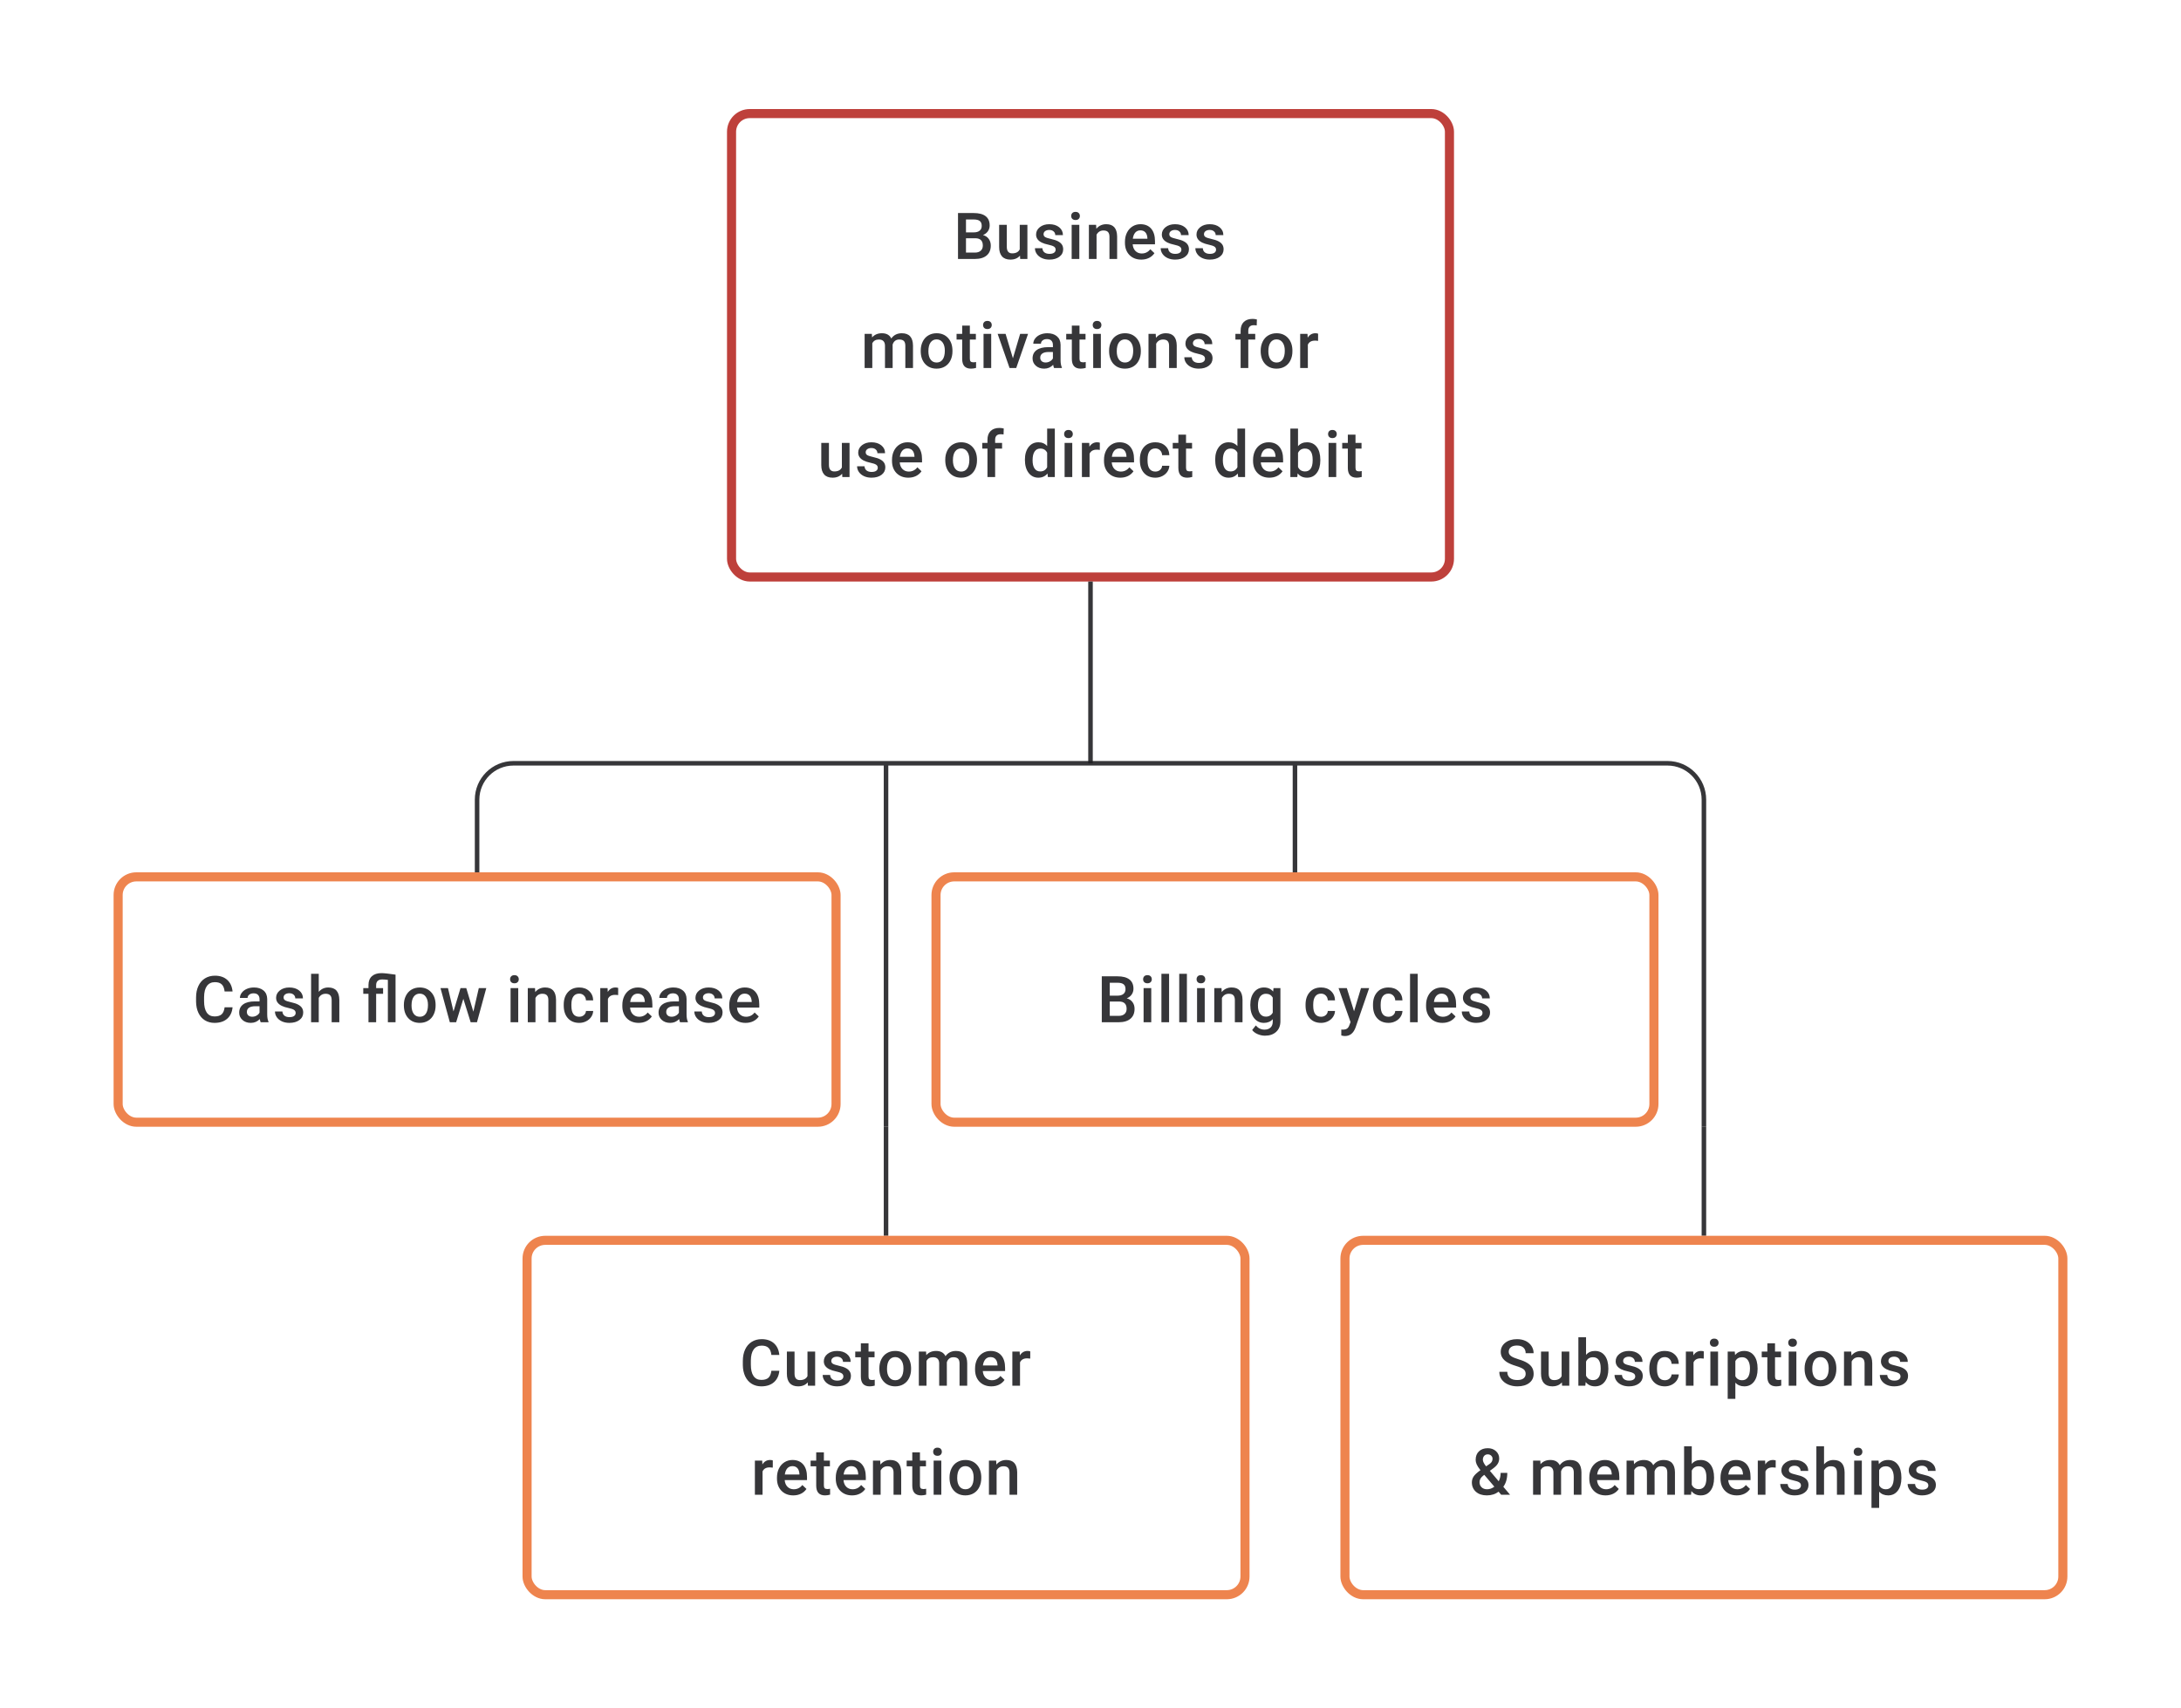 <svg width="480" height="376" viewBox="0 0 480 376" fill="none" xmlns="http://www.w3.org/2000/svg">
<path d="M210.839 57V46.891H214.304C215.447 46.891 216.317 47.12 216.914 47.578C217.512 48.036 217.81 48.719 217.81 49.626C217.81 50.089 217.685 50.506 217.435 50.876C217.185 51.246 216.82 51.533 216.338 51.737C216.884 51.885 217.306 52.165 217.602 52.577C217.903 52.984 218.053 53.475 218.053 54.049C218.053 54.998 217.748 55.727 217.137 56.236C216.53 56.745 215.66 57 214.526 57H210.839ZM212.596 52.438V55.597H214.547C215.098 55.597 215.528 55.461 215.838 55.188C216.148 54.915 216.303 54.535 216.303 54.049C216.303 52.998 215.766 52.461 214.693 52.438H212.596ZM212.596 51.147H214.318C214.864 51.147 215.29 51.024 215.595 50.779C215.905 50.529 216.06 50.177 216.06 49.723C216.06 49.223 215.917 48.862 215.63 48.64C215.348 48.418 214.905 48.307 214.304 48.307H212.596V51.147ZM224.482 56.264C223.987 56.847 223.284 57.139 222.372 57.139C221.557 57.139 220.939 56.901 220.518 56.424C220.101 55.947 219.893 55.257 219.893 54.355V49.487H221.58V54.334C221.58 55.287 221.976 55.764 222.767 55.764C223.587 55.764 224.14 55.47 224.427 54.882V49.487H226.114V57H224.524L224.482 56.264ZM232.328 54.959C232.328 54.658 232.203 54.429 231.953 54.271C231.708 54.114 231.298 53.975 230.724 53.855C230.15 53.734 229.671 53.582 229.287 53.396C228.444 52.989 228.023 52.399 228.023 51.626C228.023 50.978 228.296 50.436 228.843 50.001C229.389 49.566 230.083 49.348 230.926 49.348C231.824 49.348 232.548 49.571 233.099 50.015C233.654 50.459 233.932 51.036 233.932 51.744H232.245C232.245 51.42 232.124 51.151 231.884 50.938C231.643 50.721 231.324 50.612 230.926 50.612C230.555 50.612 230.252 50.698 230.016 50.869C229.785 51.04 229.669 51.269 229.669 51.556C229.669 51.816 229.778 52.017 229.995 52.16C230.213 52.304 230.652 52.45 231.314 52.598C231.976 52.741 232.495 52.915 232.87 53.119C233.249 53.318 233.529 53.558 233.71 53.841C233.895 54.123 233.988 54.466 233.988 54.868C233.988 55.544 233.708 56.093 233.147 56.514C232.587 56.931 231.854 57.139 230.946 57.139C230.331 57.139 229.782 57.028 229.301 56.806C228.819 56.583 228.444 56.278 228.176 55.889C227.908 55.5 227.773 55.081 227.773 54.632H229.412C229.435 55.03 229.586 55.338 229.863 55.556C230.141 55.769 230.509 55.875 230.967 55.875C231.412 55.875 231.75 55.792 231.981 55.625C232.212 55.454 232.328 55.232 232.328 54.959ZM237.542 57H235.855V49.487H237.542V57ZM235.751 47.536C235.751 47.277 235.832 47.062 235.994 46.891C236.161 46.719 236.397 46.634 236.702 46.634C237.008 46.634 237.244 46.719 237.41 46.891C237.577 47.062 237.66 47.277 237.66 47.536C237.66 47.791 237.577 48.004 237.41 48.175C237.244 48.342 237.008 48.425 236.702 48.425C236.397 48.425 236.161 48.342 235.994 48.175C235.832 48.004 235.751 47.791 235.751 47.536ZM241.236 49.487L241.285 50.355C241.84 49.684 242.569 49.348 243.472 49.348C245.036 49.348 245.832 50.244 245.86 52.035V57H244.173V52.133C244.173 51.656 244.069 51.304 243.861 51.077C243.657 50.846 243.321 50.73 242.854 50.73C242.173 50.73 241.666 51.038 241.333 51.654V57H239.646V49.487H241.236ZM251.179 57.139C250.109 57.139 249.241 56.803 248.575 56.132C247.913 55.456 247.582 54.558 247.582 53.438V53.23C247.582 52.48 247.725 51.811 248.012 51.223C248.304 50.631 248.711 50.17 249.234 49.841C249.757 49.513 250.341 49.348 250.984 49.348C252.007 49.348 252.796 49.675 253.352 50.327C253.912 50.98 254.192 51.904 254.192 53.098V53.778H249.283C249.334 54.399 249.54 54.889 249.901 55.25C250.267 55.611 250.725 55.792 251.276 55.792C252.049 55.792 252.678 55.479 253.164 54.855L254.074 55.722C253.773 56.171 253.37 56.521 252.866 56.771C252.366 57.016 251.803 57.139 251.179 57.139ZM250.977 50.702C250.514 50.702 250.139 50.864 249.852 51.188C249.57 51.512 249.389 51.964 249.311 52.542H252.526V52.417C252.489 51.853 252.338 51.427 252.074 51.14C251.81 50.848 251.445 50.702 250.977 50.702ZM260.003 54.959C260.003 54.658 259.878 54.429 259.628 54.271C259.383 54.114 258.973 53.975 258.399 53.855C257.825 53.734 257.346 53.582 256.962 53.396C256.12 52.989 255.698 52.399 255.698 51.626C255.698 50.978 255.971 50.436 256.518 50.001C257.064 49.566 257.758 49.348 258.601 49.348C259.499 49.348 260.223 49.571 260.774 50.015C261.329 50.459 261.607 51.036 261.607 51.744H259.92C259.92 51.42 259.8 51.151 259.559 50.938C259.318 50.721 258.999 50.612 258.601 50.612C258.23 50.612 257.927 50.698 257.691 50.869C257.46 51.04 257.344 51.269 257.344 51.556C257.344 51.816 257.453 52.017 257.67 52.16C257.888 52.304 258.328 52.45 258.99 52.598C259.651 52.741 260.17 52.915 260.545 53.119C260.924 53.318 261.204 53.558 261.385 53.841C261.57 54.123 261.663 54.466 261.663 54.868C261.663 55.544 261.383 56.093 260.823 56.514C260.262 56.931 259.529 57.139 258.622 57.139C258.006 57.139 257.457 57.028 256.976 56.806C256.495 56.583 256.12 56.278 255.851 55.889C255.583 55.5 255.448 55.081 255.448 54.632H257.087C257.11 55.03 257.261 55.338 257.538 55.556C257.816 55.769 258.184 55.875 258.642 55.875C259.087 55.875 259.425 55.792 259.656 55.625C259.888 55.454 260.003 55.232 260.003 54.959ZM267.634 54.959C267.634 54.658 267.509 54.429 267.259 54.271C267.013 54.114 266.604 53.975 266.03 53.855C265.456 53.734 264.977 53.582 264.593 53.396C263.75 52.989 263.329 52.399 263.329 51.626C263.329 50.978 263.602 50.436 264.148 50.001C264.694 49.566 265.389 49.348 266.231 49.348C267.129 49.348 267.854 49.571 268.404 50.015C268.96 50.459 269.238 51.036 269.238 51.744H267.55C267.55 51.42 267.43 51.151 267.189 50.938C266.949 50.721 266.629 50.612 266.231 50.612C265.861 50.612 265.558 50.698 265.322 50.869C265.09 51.04 264.974 51.269 264.974 51.556C264.974 51.816 265.083 52.017 265.301 52.16C265.518 52.304 265.958 52.45 266.62 52.598C267.282 52.741 267.8 52.915 268.175 53.119C268.555 53.318 268.835 53.558 269.015 53.841C269.201 54.123 269.293 54.466 269.293 54.868C269.293 55.544 269.013 56.093 268.453 56.514C267.893 56.931 267.159 57.139 266.252 57.139C265.636 57.139 265.088 57.028 264.606 56.806C264.125 56.583 263.75 56.278 263.482 55.889C263.213 55.5 263.079 55.081 263.079 54.632H264.718C264.741 55.03 264.891 55.338 265.169 55.556C265.447 55.769 265.815 55.875 266.273 55.875C266.717 55.875 267.055 55.792 267.287 55.625C267.518 55.454 267.634 55.232 267.634 54.959ZM191.881 73.487L191.93 74.272C192.457 73.656 193.18 73.348 194.096 73.348C195.101 73.348 195.788 73.733 196.158 74.501C196.704 73.733 197.473 73.348 198.463 73.348C199.292 73.348 199.908 73.578 200.31 74.036C200.718 74.494 200.926 75.17 200.935 76.063V81H199.248V76.112C199.248 75.635 199.144 75.286 198.936 75.063C198.727 74.841 198.382 74.73 197.901 74.73C197.517 74.73 197.202 74.834 196.957 75.043C196.716 75.246 196.547 75.515 196.45 75.848L196.457 81H194.77V76.056C194.746 75.172 194.295 74.73 193.416 74.73C192.74 74.73 192.261 75.006 191.978 75.556V81H190.291V73.487H191.881ZM202.636 77.174C202.636 76.438 202.782 75.776 203.074 75.188C203.365 74.596 203.775 74.142 204.303 73.828C204.83 73.508 205.437 73.348 206.122 73.348C207.135 73.348 207.957 73.675 208.587 74.327C209.221 74.98 209.563 75.846 209.614 76.924L209.621 77.32C209.621 78.061 209.478 78.723 209.191 79.306C208.908 79.889 208.501 80.34 207.969 80.66C207.441 80.979 206.83 81.139 206.136 81.139C205.076 81.139 204.226 80.787 203.587 80.084C202.953 79.375 202.636 78.433 202.636 77.257V77.174ZM204.323 77.32C204.323 78.093 204.483 78.699 204.802 79.139C205.122 79.574 205.566 79.792 206.136 79.792C206.705 79.792 207.147 79.57 207.462 79.125C207.781 78.681 207.941 78.031 207.941 77.174C207.941 76.415 207.777 75.813 207.448 75.369C207.124 74.925 206.682 74.702 206.122 74.702C205.571 74.702 205.133 74.922 204.809 75.362C204.485 75.797 204.323 76.45 204.323 77.32ZM213.447 71.661V73.487H214.773V74.737H213.447V78.931C213.447 79.218 213.502 79.426 213.613 79.556C213.729 79.681 213.933 79.743 214.224 79.743C214.419 79.743 214.615 79.72 214.814 79.674V80.979C214.43 81.086 214.06 81.139 213.704 81.139C212.407 81.139 211.759 80.424 211.759 78.993V74.737H210.523V73.487H211.759V71.661H213.447ZM218.147 81H216.46V73.487H218.147V81ZM216.356 71.536C216.356 71.277 216.437 71.062 216.599 70.891C216.765 70.719 217.001 70.634 217.307 70.634C217.612 70.634 217.848 70.719 218.015 70.891C218.182 71.062 218.265 71.277 218.265 71.536C218.265 71.791 218.182 72.004 218.015 72.175C217.848 72.342 217.612 72.425 217.307 72.425C217.001 72.425 216.765 72.342 216.599 72.175C216.437 72.004 216.356 71.791 216.356 71.536ZM222.924 78.861L224.514 73.487H226.257L223.653 81H222.188L219.563 73.487H221.313L222.924 78.861ZM231.978 81C231.904 80.856 231.839 80.623 231.783 80.299C231.246 80.859 230.589 81.139 229.811 81.139C229.057 81.139 228.441 80.924 227.964 80.493C227.488 80.063 227.249 79.53 227.249 78.896C227.249 78.095 227.545 77.482 228.138 77.056C228.735 76.626 229.587 76.41 230.693 76.41H231.728V75.918C231.728 75.529 231.619 75.219 231.401 74.987C231.184 74.751 230.853 74.633 230.408 74.633C230.024 74.633 229.709 74.73 229.464 74.925C229.219 75.114 229.096 75.357 229.096 75.654H227.409C227.409 75.242 227.545 74.857 227.819 74.501C228.092 74.14 228.462 73.858 228.93 73.654C229.402 73.45 229.927 73.348 230.506 73.348C231.385 73.348 232.086 73.571 232.609 74.015C233.133 74.455 233.401 75.075 233.415 75.876V79.264C233.415 79.94 233.51 80.479 233.7 80.882V81H231.978ZM230.124 79.785C230.457 79.785 230.769 79.704 231.061 79.542C231.357 79.38 231.58 79.162 231.728 78.889V77.473H230.818C230.193 77.473 229.723 77.582 229.409 77.799C229.094 78.017 228.936 78.325 228.936 78.723C228.936 79.047 229.043 79.306 229.256 79.5C229.473 79.69 229.763 79.785 230.124 79.785ZM237.581 71.661V73.487H238.907V74.737H237.581V78.931C237.581 79.218 237.636 79.426 237.747 79.556C237.863 79.681 238.067 79.743 238.358 79.743C238.553 79.743 238.749 79.72 238.948 79.674V80.979C238.564 81.086 238.194 81.139 237.838 81.139C236.541 81.139 235.893 80.424 235.893 78.993V74.737H234.657V73.487H235.893V71.661H237.581ZM242.281 81H240.594V73.487H242.281V81ZM240.49 71.536C240.49 71.277 240.571 71.062 240.733 70.891C240.899 70.719 241.135 70.634 241.441 70.634C241.746 70.634 241.982 70.719 242.149 70.891C242.316 71.062 242.399 71.277 242.399 71.536C242.399 71.791 242.316 72.004 242.149 72.175C241.982 72.342 241.746 72.425 241.441 72.425C241.135 72.425 240.899 72.342 240.733 72.175C240.571 72.004 240.49 71.791 240.49 71.536ZM244.093 77.174C244.093 76.438 244.239 75.776 244.53 75.188C244.822 74.596 245.232 74.142 245.759 73.828C246.287 73.508 246.893 73.348 247.579 73.348C248.592 73.348 249.414 73.675 250.043 74.327C250.678 74.98 251.02 75.846 251.071 76.924L251.078 77.32C251.078 78.061 250.934 78.723 250.648 79.306C250.365 79.889 249.958 80.34 249.425 80.66C248.898 80.979 248.287 81.139 247.592 81.139C246.532 81.139 245.683 80.787 245.044 80.084C244.41 79.375 244.093 78.433 244.093 77.257V77.174ZM245.78 77.32C245.78 78.093 245.94 78.699 246.259 79.139C246.579 79.574 247.023 79.792 247.592 79.792C248.162 79.792 248.604 79.57 248.919 79.125C249.238 78.681 249.398 78.031 249.398 77.174C249.398 76.415 249.233 75.813 248.905 75.369C248.581 74.925 248.139 74.702 247.579 74.702C247.028 74.702 246.59 74.922 246.266 75.362C245.942 75.797 245.78 76.45 245.78 77.32ZM254.355 73.487L254.404 74.355C254.959 73.684 255.688 73.348 256.591 73.348C258.155 73.348 258.951 74.244 258.979 76.035V81H257.292V76.133C257.292 75.656 257.188 75.304 256.98 75.077C256.776 74.846 256.44 74.73 255.973 74.73C255.292 74.73 254.785 75.038 254.452 75.654V81H252.765V73.487H254.355ZM265.2 78.959C265.2 78.658 265.075 78.429 264.825 78.271C264.58 78.114 264.17 77.975 263.596 77.855C263.022 77.734 262.543 77.582 262.159 77.396C261.317 76.989 260.895 76.399 260.895 75.626C260.895 74.978 261.168 74.436 261.715 74.001C262.261 73.566 262.955 73.348 263.798 73.348C264.696 73.348 265.42 73.571 265.971 74.015C266.526 74.459 266.804 75.036 266.804 75.744H265.117C265.117 75.42 264.997 75.151 264.756 74.938C264.515 74.721 264.196 74.612 263.798 74.612C263.427 74.612 263.124 74.698 262.888 74.869C262.657 75.04 262.541 75.269 262.541 75.556C262.541 75.816 262.65 76.017 262.867 76.16C263.085 76.304 263.525 76.45 264.186 76.598C264.848 76.741 265.367 76.915 265.742 77.119C266.121 77.318 266.401 77.558 266.582 77.841C266.767 78.123 266.86 78.466 266.86 78.868C266.86 79.544 266.58 80.093 266.02 80.514C265.459 80.931 264.726 81.139 263.819 81.139C263.203 81.139 262.654 81.028 262.173 80.806C261.692 80.583 261.317 80.278 261.048 79.889C260.78 79.5 260.645 79.081 260.645 78.632H262.284C262.307 79.03 262.458 79.338 262.735 79.556C263.013 79.769 263.381 79.875 263.839 79.875C264.284 79.875 264.622 79.792 264.853 79.625C265.085 79.454 265.2 79.232 265.2 78.959ZM273.039 81V74.737H271.893V73.487H273.039V72.8C273.039 71.967 273.27 71.323 273.733 70.87C274.196 70.416 274.844 70.189 275.677 70.189C275.973 70.189 276.288 70.231 276.621 70.314L276.58 71.633C276.395 71.596 276.179 71.578 275.934 71.578C275.129 71.578 274.726 71.992 274.726 72.821V73.487H276.254V74.737H274.726V81H273.039ZM277.454 77.174C277.454 76.438 277.6 75.776 277.892 75.188C278.183 74.596 278.593 74.142 279.121 73.828C279.649 73.508 280.255 73.348 280.94 73.348C281.954 73.348 282.775 73.675 283.405 74.327C284.039 74.98 284.382 75.846 284.433 76.924L284.439 77.32C284.439 78.061 284.296 78.723 284.009 79.306C283.727 79.889 283.319 80.34 282.787 80.66C282.259 80.979 281.648 81.139 280.954 81.139C279.894 81.139 279.044 80.787 278.406 80.084C277.772 79.375 277.454 78.433 277.454 77.257V77.174ZM279.142 77.32C279.142 78.093 279.301 78.699 279.621 79.139C279.94 79.574 280.385 79.792 280.954 79.792C281.523 79.792 281.965 79.57 282.28 79.125C282.599 78.681 282.759 78.031 282.759 77.174C282.759 76.415 282.595 75.813 282.266 75.369C281.942 74.925 281.5 74.702 280.94 74.702C280.389 74.702 279.952 74.922 279.628 75.362C279.304 75.797 279.142 76.45 279.142 77.32ZM290.084 75.029C289.862 74.992 289.633 74.973 289.397 74.973C288.624 74.973 288.103 75.269 287.834 75.862V81H286.147V73.487H287.758L287.8 74.327C288.207 73.675 288.772 73.348 289.494 73.348C289.735 73.348 289.934 73.381 290.091 73.446L290.084 75.029ZM185.337 104.264C184.842 104.847 184.139 105.139 183.227 105.139C182.412 105.139 181.794 104.9 181.373 104.424C180.956 103.947 180.748 103.257 180.748 102.355V97.487H182.435V102.334C182.435 103.287 182.831 103.764 183.622 103.764C184.442 103.764 184.995 103.47 185.282 102.882V97.487H186.969V105H185.379L185.337 104.264ZM193.183 102.959C193.183 102.658 193.058 102.429 192.808 102.271C192.563 102.114 192.153 101.975 191.579 101.855C191.005 101.734 190.526 101.582 190.142 101.396C189.299 100.989 188.878 100.399 188.878 99.626C188.878 98.978 189.151 98.436 189.698 98.001C190.244 97.566 190.938 97.348 191.781 97.348C192.679 97.348 193.403 97.571 193.954 98.015C194.509 98.459 194.787 99.036 194.787 99.744H193.1C193.1 99.42 192.979 99.151 192.739 98.938C192.498 98.721 192.179 98.612 191.781 98.612C191.41 98.612 191.107 98.698 190.871 98.869C190.64 99.04 190.524 99.269 190.524 99.556C190.524 99.816 190.633 100.017 190.85 100.16C191.068 100.304 191.507 100.45 192.169 100.598C192.831 100.741 193.35 100.915 193.725 101.119C194.104 101.318 194.384 101.558 194.565 101.841C194.75 102.123 194.843 102.466 194.843 102.868C194.843 103.544 194.563 104.093 194.002 104.514C193.442 104.931 192.709 105.139 191.801 105.139C191.186 105.139 190.637 105.028 190.156 104.806C189.674 104.583 189.299 104.278 189.031 103.889C188.763 103.5 188.628 103.081 188.628 102.632H190.267C190.29 103.03 190.441 103.338 190.718 103.556C190.996 103.769 191.364 103.875 191.822 103.875C192.267 103.875 192.605 103.792 192.836 103.625C193.067 103.454 193.183 103.232 193.183 102.959ZM199.911 105.139C198.842 105.139 197.974 104.803 197.307 104.132C196.645 103.456 196.314 102.558 196.314 101.438V101.23C196.314 100.48 196.458 99.811 196.745 99.223C197.036 98.631 197.444 98.17 197.967 97.841C198.49 97.513 199.073 97.348 199.717 97.348C200.74 97.348 201.529 97.675 202.084 98.327C202.644 98.98 202.924 99.904 202.924 101.098V101.778H198.015C198.066 102.399 198.272 102.889 198.633 103.25C198.999 103.611 199.457 103.792 200.008 103.792C200.781 103.792 201.411 103.479 201.897 102.855L202.806 103.722C202.505 104.171 202.103 104.521 201.598 104.771C201.098 105.016 200.536 105.139 199.911 105.139ZM199.71 98.702C199.247 98.702 198.872 98.864 198.585 99.188C198.302 99.512 198.122 99.964 198.043 100.542H201.258V100.417C201.221 99.853 201.071 99.427 200.807 99.14C200.543 98.848 200.177 98.702 199.71 98.702ZM208.034 101.174C208.034 100.438 208.18 99.776 208.472 99.188C208.763 98.596 209.173 98.142 209.701 97.828C210.228 97.508 210.835 97.348 211.52 97.348C212.533 97.348 213.355 97.675 213.985 98.327C214.619 98.98 214.961 99.846 215.012 100.924L215.019 101.32C215.019 102.061 214.876 102.723 214.589 103.306C214.306 103.889 213.899 104.34 213.367 104.66C212.839 104.979 212.228 105.139 211.534 105.139C210.474 105.139 209.624 104.787 208.985 104.083C208.351 103.375 208.034 102.433 208.034 101.258V101.174ZM209.721 101.32C209.721 102.093 209.881 102.699 210.2 103.139C210.52 103.574 210.964 103.792 211.534 103.792C212.103 103.792 212.545 103.57 212.86 103.125C213.179 102.681 213.339 102.031 213.339 101.174C213.339 100.415 213.175 99.813 212.846 99.369C212.522 98.925 212.08 98.702 211.52 98.702C210.969 98.702 210.531 98.922 210.207 99.362C209.883 99.797 209.721 100.45 209.721 101.32ZM217.324 105V98.737H216.178V97.487H217.324V96.8C217.324 95.967 217.556 95.323 218.018 94.87C218.481 94.416 219.129 94.189 219.963 94.189C220.259 94.189 220.574 94.231 220.907 94.314L220.865 95.633C220.68 95.596 220.465 95.578 220.219 95.578C219.414 95.578 219.011 95.992 219.011 96.821V97.487H220.539V98.737H219.011V105H217.324ZM225.565 101.188C225.565 100.031 225.834 99.103 226.371 98.404C226.908 97.7 227.627 97.348 228.53 97.348C229.326 97.348 229.97 97.626 230.46 98.182V94.335H232.148V105H230.62L230.537 104.222C230.032 104.833 229.359 105.139 228.516 105.139C227.637 105.139 226.924 104.785 226.378 104.077C225.836 103.368 225.565 102.405 225.565 101.188ZM227.253 101.334C227.253 102.098 227.398 102.695 227.69 103.125C227.986 103.551 228.405 103.764 228.947 103.764C229.636 103.764 230.141 103.456 230.46 102.841V99.633C230.15 99.031 229.65 98.73 228.961 98.73C228.414 98.73 227.993 98.948 227.697 99.383C227.401 99.813 227.253 100.464 227.253 101.334ZM235.987 105H234.3V97.487H235.987V105ZM234.196 95.536C234.196 95.277 234.277 95.062 234.439 94.891C234.605 94.719 234.841 94.634 235.147 94.634C235.452 94.634 235.688 94.719 235.855 94.891C236.022 95.062 236.105 95.277 236.105 95.536C236.105 95.791 236.022 96.004 235.855 96.175C235.688 96.342 235.452 96.425 235.147 96.425C234.841 96.425 234.605 96.342 234.439 96.175C234.277 96.004 234.196 95.791 234.196 95.536ZM242.048 99.029C241.826 98.992 241.597 98.973 241.361 98.973C240.588 98.973 240.067 99.269 239.799 99.862V105H238.111V97.487H239.722L239.764 98.327C240.171 97.675 240.736 97.348 241.458 97.348C241.699 97.348 241.898 97.381 242.055 97.446L242.048 99.029ZM246.568 105.139C245.499 105.139 244.631 104.803 243.964 104.132C243.302 103.456 242.971 102.558 242.971 101.438V101.23C242.971 100.48 243.115 99.811 243.402 99.223C243.694 98.631 244.101 98.17 244.624 97.841C245.147 97.513 245.73 97.348 246.374 97.348C247.397 97.348 248.186 97.675 248.741 98.327C249.302 98.98 249.582 99.904 249.582 101.098V101.778H244.673C244.724 102.399 244.93 102.889 245.291 103.25C245.656 103.611 246.115 103.792 246.665 103.792C247.438 103.792 248.068 103.479 248.554 102.855L249.464 103.722C249.163 104.171 248.76 104.521 248.255 104.771C247.755 105.016 247.193 105.139 246.568 105.139ZM246.367 98.702C245.904 98.702 245.529 98.864 245.242 99.188C244.96 99.512 244.779 99.964 244.7 100.542H247.915V100.417C247.878 99.853 247.728 99.427 247.464 99.14C247.2 98.848 246.834 98.702 246.367 98.702ZM254.268 103.792C254.689 103.792 255.039 103.669 255.316 103.424C255.594 103.179 255.742 102.875 255.761 102.514H257.351C257.332 102.982 257.187 103.419 256.913 103.827C256.64 104.229 256.27 104.549 255.803 104.785C255.335 105.021 254.83 105.139 254.289 105.139C253.238 105.139 252.405 104.799 251.789 104.118C251.174 103.438 250.866 102.498 250.866 101.299V101.126C250.866 99.982 251.171 99.068 251.782 98.383C252.393 97.693 253.227 97.348 254.282 97.348C255.175 97.348 255.902 97.61 256.462 98.133C257.027 98.651 257.323 99.334 257.351 100.181H255.761C255.742 99.751 255.594 99.397 255.316 99.119C255.043 98.841 254.694 98.702 254.268 98.702C253.722 98.702 253.301 98.901 253.004 99.299C252.708 99.693 252.558 100.292 252.553 101.098V101.369C252.553 102.183 252.699 102.792 252.99 103.195C253.287 103.593 253.713 103.792 254.268 103.792ZM261.024 95.661V97.487H262.35V98.737H261.024V102.931C261.024 103.218 261.079 103.426 261.19 103.556C261.306 103.681 261.51 103.743 261.801 103.743C261.996 103.743 262.192 103.72 262.391 103.674V104.979C262.007 105.086 261.637 105.139 261.281 105.139C259.984 105.139 259.336 104.424 259.336 102.993V98.737H258.1V97.487H259.336V95.661H261.024ZM267.439 101.188C267.439 100.031 267.707 99.103 268.244 98.404C268.781 97.7 269.501 97.348 270.404 97.348C271.2 97.348 271.843 97.626 272.334 98.182V94.335H274.021V105H272.494L272.41 104.222C271.906 104.833 271.232 105.139 270.39 105.139C269.51 105.139 268.797 104.785 268.251 104.077C267.71 103.368 267.439 102.405 267.439 101.188ZM269.126 101.334C269.126 102.098 269.272 102.695 269.563 103.125C269.86 103.551 270.279 103.764 270.82 103.764C271.51 103.764 272.014 103.456 272.334 102.841V99.633C272.024 99.031 271.524 98.73 270.834 98.73C270.288 98.73 269.867 98.948 269.57 99.383C269.274 99.813 269.126 100.464 269.126 101.334ZM279.374 105.139C278.305 105.139 277.437 104.803 276.77 104.132C276.108 103.456 275.777 102.558 275.777 101.438V101.23C275.777 100.48 275.921 99.811 276.208 99.223C276.5 98.631 276.907 98.17 277.43 97.841C277.953 97.513 278.536 97.348 279.18 97.348C280.203 97.348 280.992 97.675 281.547 98.327C282.108 98.98 282.388 99.904 282.388 101.098V101.778H277.479C277.53 102.399 277.735 102.889 278.097 103.25C278.462 103.611 278.92 103.792 279.471 103.792C280.244 103.792 280.874 103.479 281.36 102.855L282.27 103.722C281.969 104.171 281.566 104.521 281.061 104.771C280.561 105.016 279.999 105.139 279.374 105.139ZM279.173 98.702C278.71 98.702 278.335 98.864 278.048 99.188C277.766 99.512 277.585 99.964 277.506 100.542H280.721V100.417C280.684 99.853 280.534 99.427 280.27 99.14C280.006 98.848 279.64 98.702 279.173 98.702ZM290.58 101.32C290.58 102.487 290.319 103.415 289.796 104.104C289.277 104.794 288.562 105.139 287.65 105.139C286.771 105.139 286.086 104.822 285.595 104.188L285.512 105H283.984V94.335H285.671V98.209C286.158 97.635 286.812 97.348 287.636 97.348C288.553 97.348 289.273 97.689 289.796 98.369C290.319 99.049 290.58 100.001 290.58 101.223V101.32ZM288.893 101.174C288.893 100.36 288.75 99.749 288.463 99.341C288.176 98.934 287.759 98.73 287.213 98.73C286.482 98.73 285.968 99.049 285.671 99.688V102.785C285.972 103.438 286.491 103.764 287.227 103.764C287.754 103.764 288.162 103.567 288.449 103.174C288.736 102.78 288.884 102.186 288.893 101.389V101.174ZM294.08 105H292.392V97.487H294.08V105ZM292.288 95.536C292.288 95.277 292.369 95.062 292.531 94.891C292.698 94.719 292.934 94.634 293.239 94.634C293.545 94.634 293.781 94.719 293.948 94.891C294.114 95.062 294.198 95.277 294.198 95.536C294.198 95.791 294.114 96.004 293.948 96.175C293.781 96.342 293.545 96.425 293.239 96.425C292.934 96.425 292.698 96.342 292.531 96.175C292.369 96.004 292.288 95.791 292.288 95.536ZM298.322 95.661V97.487H299.648V98.737H298.322V102.931C298.322 103.218 298.377 103.426 298.488 103.556C298.604 103.681 298.808 103.743 299.099 103.743C299.294 103.743 299.491 103.72 299.69 103.674V104.979C299.305 105.086 298.935 105.139 298.579 105.139C297.283 105.139 296.634 104.424 296.634 102.993V98.737H295.399V97.487H296.634V95.661H298.322Z" fill="#1E1E21" fill-opacity="0.89"/>
<rect x="161" y="25" width="158" height="102" rx="4" stroke="#BE403B" stroke-width="2"/>
<path d="M240 128V168" stroke="#1E1E21" stroke-opacity="0.89"/>
<path d="M105 192V176C105 171.582 108.582 168 113 168H195M375 192V176C375 171.582 371.418 168 367 168H285M195 168V192M195 168H285M285 168V192" stroke="#1E1E21" stroke-opacity="0.89"/>
<path d="M51.184 221.709C51.082 222.787 50.684 223.63 49.99 224.236C49.296 224.838 48.372 225.139 47.22 225.139C46.414 225.139 45.704 224.949 45.088 224.57C44.477 224.185 44.005 223.641 43.672 222.938C43.338 222.234 43.165 221.417 43.151 220.487V219.543C43.151 218.589 43.32 217.749 43.658 217.022C43.995 216.295 44.479 215.735 45.109 215.342C45.743 214.948 46.474 214.752 47.303 214.752C48.419 214.752 49.316 215.055 49.997 215.661C50.677 216.268 51.073 217.124 51.184 218.23H49.434C49.351 217.503 49.138 216.98 48.796 216.661C48.458 216.337 47.96 216.175 47.303 216.175C46.539 216.175 45.951 216.455 45.539 217.015C45.132 217.571 44.924 218.388 44.914 219.466V220.362C44.914 221.454 45.109 222.287 45.498 222.861C45.891 223.435 46.465 223.722 47.22 223.722C47.909 223.722 48.428 223.567 48.775 223.257C49.122 222.947 49.342 222.431 49.434 221.709H51.184ZM57.37 225C57.296 224.857 57.232 224.623 57.176 224.299C56.639 224.859 55.982 225.139 55.204 225.139C54.45 225.139 53.834 224.924 53.357 224.493C52.88 224.063 52.642 223.53 52.642 222.896C52.642 222.095 52.938 221.482 53.531 221.056C54.128 220.626 54.98 220.41 56.086 220.41H57.12V219.917C57.12 219.529 57.012 219.218 56.794 218.987C56.577 218.751 56.246 218.633 55.801 218.633C55.417 218.633 55.102 218.73 54.857 218.925C54.612 219.114 54.489 219.357 54.489 219.654H52.802C52.802 219.242 52.938 218.857 53.211 218.501C53.484 218.14 53.855 217.858 54.322 217.654C54.794 217.45 55.32 217.348 55.898 217.348C56.778 217.348 57.479 217.571 58.002 218.015C58.525 218.455 58.794 219.075 58.808 219.876V223.264C58.808 223.94 58.903 224.479 59.092 224.882V225H57.37ZM55.517 223.785C55.85 223.785 56.162 223.704 56.454 223.542C56.75 223.38 56.972 223.162 57.12 222.889V221.473H56.211C55.586 221.473 55.116 221.582 54.801 221.799C54.487 222.017 54.329 222.324 54.329 222.723C54.329 223.047 54.436 223.306 54.649 223.5C54.866 223.69 55.156 223.785 55.517 223.785ZM65.07 222.959C65.07 222.658 64.945 222.429 64.695 222.271C64.45 222.114 64.04 221.975 63.467 221.855C62.892 221.734 62.413 221.582 62.029 221.396C61.187 220.989 60.766 220.399 60.766 219.626C60.766 218.978 61.039 218.436 61.585 218.001C62.131 217.566 62.825 217.348 63.668 217.348C64.566 217.348 65.29 217.571 65.841 218.015C66.397 218.459 66.674 219.036 66.674 219.744H64.987C64.987 219.42 64.867 219.151 64.626 218.938C64.385 218.721 64.066 218.612 63.668 218.612C63.297 218.612 62.994 218.698 62.758 218.869C62.527 219.04 62.411 219.269 62.411 219.556C62.411 219.816 62.52 220.017 62.737 220.16C62.955 220.304 63.395 220.45 64.057 220.598C64.719 220.741 65.237 220.915 65.612 221.119C65.992 221.318 66.272 221.558 66.452 221.841C66.637 222.123 66.73 222.466 66.73 222.868C66.73 223.544 66.45 224.093 65.89 224.514C65.33 224.931 64.596 225.139 63.689 225.139C63.073 225.139 62.525 225.028 62.043 224.806C61.562 224.583 61.187 224.278 60.918 223.889C60.65 223.5 60.516 223.081 60.516 222.632H62.154C62.177 223.03 62.328 223.338 62.605 223.556C62.883 223.769 63.251 223.875 63.709 223.875C64.154 223.875 64.492 223.792 64.723 223.625C64.955 223.454 65.07 223.232 65.07 222.959ZM70.153 218.307C70.704 217.668 71.4 217.348 72.243 217.348C73.844 217.348 74.657 218.263 74.68 220.091V225H72.993V220.154C72.993 219.635 72.879 219.269 72.652 219.056C72.43 218.839 72.101 218.73 71.666 218.73C70.99 218.73 70.486 219.031 70.153 219.633V225H68.465V214.335H70.153V218.307ZM85.365 215.675C84.893 215.61 84.486 215.578 84.143 215.578C83.236 215.578 82.782 216.004 82.782 216.855V217.487H84.31V218.737H82.782V225H81.095V218.737H79.949V217.487H81.095V216.814C81.1 215.967 81.349 215.319 81.845 214.87C82.345 214.416 83.048 214.189 83.956 214.189C84.52 214.189 85.552 214.3 87.052 214.522V225H85.365V215.675ZM88.885 221.174C88.885 220.438 89.031 219.776 89.322 219.188C89.614 218.596 90.024 218.142 90.551 217.828C91.079 217.508 91.686 217.348 92.371 217.348C93.384 217.348 94.206 217.675 94.835 218.327C95.47 218.98 95.812 219.846 95.863 220.924L95.87 221.32C95.87 222.061 95.727 222.723 95.439 223.306C95.157 223.889 94.75 224.34 94.218 224.66C93.69 224.979 93.079 225.139 92.385 225.139C91.324 225.139 90.475 224.787 89.836 224.083C89.202 223.375 88.885 222.433 88.885 221.258V221.174ZM90.572 221.32C90.572 222.093 90.732 222.699 91.051 223.139C91.371 223.574 91.815 223.792 92.385 223.792C92.954 223.792 93.396 223.57 93.711 223.125C94.03 222.681 94.19 222.031 94.19 221.174C94.19 220.415 94.025 219.813 93.697 219.369C93.373 218.925 92.931 218.702 92.371 218.702C91.82 218.702 91.382 218.922 91.058 219.362C90.734 219.797 90.572 220.45 90.572 221.32ZM104.181 222.674L105.375 217.487H107.021L104.973 225H103.584L101.973 219.841L100.39 225H99.001L96.946 217.487H98.592L99.807 222.618L101.348 217.487H102.619L104.181 222.674ZM114.054 225H112.367V217.487H114.054V225ZM112.262 215.536C112.262 215.277 112.343 215.062 112.505 214.89C112.672 214.719 112.908 214.634 113.214 214.634C113.519 214.634 113.755 214.719 113.922 214.89C114.089 215.062 114.172 215.277 114.172 215.536C114.172 215.791 114.089 216.004 113.922 216.175C113.755 216.342 113.519 216.425 113.214 216.425C112.908 216.425 112.672 216.342 112.505 216.175C112.343 216.004 112.262 215.791 112.262 215.536ZM117.747 217.487L117.796 218.355C118.352 217.684 119.081 217.348 119.983 217.348C121.548 217.348 122.344 218.244 122.372 220.035V225H120.684V220.133C120.684 219.656 120.58 219.304 120.372 219.077C120.168 218.846 119.833 218.73 119.365 218.73C118.685 218.73 118.178 219.038 117.845 219.654V225H116.157V217.487H117.747ZM127.468 223.792C127.889 223.792 128.239 223.669 128.516 223.424C128.794 223.179 128.942 222.875 128.961 222.514H130.551C130.532 222.982 130.386 223.419 130.113 223.827C129.84 224.229 129.47 224.549 129.002 224.785C128.535 225.021 128.03 225.139 127.489 225.139C126.438 225.139 125.605 224.799 124.989 224.118C124.373 223.438 124.066 222.498 124.066 221.299V221.126C124.066 219.982 124.371 219.068 124.982 218.383C125.593 217.693 126.426 217.348 127.482 217.348C128.375 217.348 129.102 217.61 129.662 218.133C130.227 218.651 130.523 219.334 130.551 220.181H128.961C128.942 219.751 128.794 219.397 128.516 219.119C128.243 218.841 127.894 218.702 127.468 218.702C126.922 218.702 126.5 218.901 126.204 219.3C125.908 219.693 125.757 220.292 125.753 221.098V221.369C125.753 222.183 125.899 222.792 126.19 223.195C126.487 223.593 126.912 223.792 127.468 223.792ZM136.043 219.029C135.82 218.992 135.591 218.973 135.355 218.973C134.582 218.973 134.061 219.269 133.793 219.862V225H132.106V217.487H133.717L133.758 218.327C134.166 217.675 134.73 217.348 135.452 217.348C135.693 217.348 135.892 217.381 136.05 217.446L136.043 219.029ZM140.563 225.139C139.493 225.139 138.625 224.803 137.959 224.132C137.297 223.456 136.966 222.558 136.966 221.438V221.23C136.966 220.48 137.109 219.811 137.396 219.223C137.688 218.631 138.095 218.17 138.618 217.841C139.141 217.513 139.725 217.348 140.368 217.348C141.391 217.348 142.18 217.675 142.736 218.327C143.296 218.98 143.576 219.904 143.576 221.098V221.778H138.667C138.718 222.399 138.924 222.889 139.285 223.25C139.651 223.611 140.109 223.792 140.66 223.792C141.433 223.792 142.062 223.479 142.548 222.855L143.458 223.722C143.157 224.171 142.754 224.521 142.25 224.771C141.75 225.016 141.187 225.139 140.563 225.139ZM140.361 218.702C139.898 218.702 139.523 218.864 139.236 219.188C138.954 219.512 138.773 219.964 138.695 220.542H141.91V220.417C141.872 219.853 141.722 219.427 141.458 219.14C141.194 218.848 140.829 218.702 140.361 218.702ZM149.665 225C149.591 224.857 149.526 224.623 149.471 224.299C148.934 224.859 148.276 225.139 147.499 225.139C146.744 225.139 146.128 224.924 145.652 224.493C145.175 224.063 144.937 223.53 144.937 222.896C144.937 222.095 145.233 221.482 145.825 221.056C146.422 220.626 147.274 220.41 148.38 220.41H149.415V219.917C149.415 219.529 149.306 219.218 149.089 218.987C148.871 218.751 148.54 218.633 148.096 218.633C147.712 218.633 147.397 218.73 147.151 218.925C146.906 219.114 146.783 219.357 146.783 219.654H145.096C145.096 219.242 145.233 218.857 145.506 218.501C145.779 218.14 146.149 217.858 146.617 217.654C147.089 217.45 147.614 217.348 148.193 217.348C149.072 217.348 149.774 217.571 150.297 218.015C150.82 218.455 151.088 219.075 151.102 219.876V223.264C151.102 223.94 151.197 224.479 151.387 224.882V225H149.665ZM147.811 223.785C148.144 223.785 148.457 223.704 148.748 223.542C149.045 223.38 149.267 223.162 149.415 222.889V221.473H148.505C147.881 221.473 147.411 221.582 147.096 221.799C146.781 222.017 146.624 222.324 146.624 222.723C146.624 223.047 146.73 223.306 146.943 223.5C147.161 223.69 147.45 223.785 147.811 223.785ZM157.365 222.959C157.365 222.658 157.24 222.429 156.99 222.271C156.745 222.114 156.335 221.975 155.761 221.855C155.187 221.734 154.708 221.582 154.324 221.396C153.481 220.989 153.06 220.399 153.06 219.626C153.06 218.978 153.333 218.436 153.879 218.001C154.426 217.566 155.12 217.348 155.962 217.348C156.86 217.348 157.585 217.571 158.136 218.015C158.691 218.459 158.969 219.036 158.969 219.744H157.282C157.282 219.42 157.161 219.151 156.92 218.938C156.68 218.721 156.36 218.612 155.962 218.612C155.592 218.612 155.289 218.698 155.053 218.869C154.821 219.04 154.706 219.269 154.706 219.556C154.706 219.816 154.814 220.017 155.032 220.16C155.249 220.304 155.689 220.45 156.351 220.598C157.013 220.741 157.532 220.915 157.906 221.119C158.286 221.318 158.566 221.558 158.747 221.841C158.932 222.123 159.024 222.466 159.024 222.868C159.024 223.544 158.744 224.093 158.184 224.514C157.624 224.931 156.89 225.139 155.983 225.139C155.367 225.139 154.819 225.028 154.338 224.806C153.856 224.583 153.481 224.278 153.213 223.889C152.944 223.5 152.81 223.081 152.81 222.632H154.449C154.472 223.03 154.622 223.338 154.9 223.556C155.178 223.769 155.546 223.875 156.004 223.875C156.448 223.875 156.786 223.792 157.018 223.625C157.249 223.454 157.365 223.232 157.365 222.959ZM164.093 225.139C163.023 225.139 162.156 224.803 161.489 224.132C160.827 223.456 160.496 222.558 160.496 221.438V221.23C160.496 220.48 160.64 219.811 160.927 219.223C161.218 218.631 161.626 218.17 162.149 217.841C162.672 217.513 163.255 217.348 163.898 217.348C164.921 217.348 165.711 217.675 166.266 218.327C166.826 218.98 167.106 219.904 167.106 221.098V221.778H162.197C162.248 222.399 162.454 222.889 162.815 223.25C163.181 223.611 163.639 223.792 164.19 223.792C164.963 223.792 165.592 223.479 166.079 222.855L166.988 223.722C166.687 224.171 166.285 224.521 165.78 224.771C165.28 225.016 164.718 225.139 164.093 225.139ZM163.891 218.702C163.428 218.702 163.054 218.864 162.767 219.188C162.484 219.512 162.304 219.964 162.225 220.542H165.44V220.417C165.403 219.853 165.252 219.427 164.988 219.14C164.725 218.848 164.359 218.702 163.891 218.702Z" fill="#1E1E21" fill-opacity="0.89"/>
<rect x="26" y="193" width="158" height="54" rx="4" stroke="#EE844E" stroke-width="2"/>
<path d="M195 192V248" stroke="#1E1E21" stroke-opacity="0.89"/>
<path d="M242.484 225V214.89H245.949C247.092 214.89 247.962 215.12 248.56 215.578C249.157 216.036 249.455 216.719 249.455 217.626C249.455 218.089 249.33 218.506 249.08 218.876C248.83 219.246 248.465 219.533 247.983 219.737C248.529 219.885 248.951 220.165 249.247 220.577C249.548 220.984 249.698 221.475 249.698 222.049C249.698 222.998 249.393 223.727 248.782 224.236C248.175 224.745 247.305 225 246.171 225H242.484ZM244.241 220.438V223.597H246.192C246.743 223.597 247.173 223.461 247.483 223.188C247.794 222.915 247.949 222.535 247.949 222.049C247.949 220.998 247.412 220.461 246.338 220.438H244.241ZM244.241 219.147H245.963C246.509 219.147 246.935 219.024 247.24 218.779C247.55 218.529 247.706 218.177 247.706 217.723C247.706 217.223 247.562 216.862 247.275 216.64C246.993 216.418 246.551 216.307 245.949 216.307H244.241V219.147ZM253.371 225H251.684V217.487H253.371V225ZM251.58 215.536C251.58 215.277 251.661 215.062 251.823 214.89C251.989 214.719 252.225 214.634 252.531 214.634C252.836 214.634 253.072 214.719 253.239 214.89C253.406 215.062 253.489 215.277 253.489 215.536C253.489 215.791 253.406 216.004 253.239 216.175C253.072 216.342 252.836 216.425 252.531 216.425C252.225 216.425 251.989 216.342 251.823 216.175C251.661 216.004 251.58 215.791 251.58 215.536ZM257.294 225H255.607V214.335H257.294V225ZM261.216 225H259.529V214.335H261.216V225ZM265.139 225H263.452V217.487H265.139V225ZM263.348 215.536C263.348 215.277 263.429 215.062 263.591 214.89C263.757 214.719 263.994 214.634 264.299 214.634C264.605 214.634 264.841 214.719 265.007 214.89C265.174 215.062 265.257 215.277 265.257 215.536C265.257 215.791 265.174 216.004 265.007 216.175C264.841 216.342 264.605 216.425 264.299 216.425C263.994 216.425 263.757 216.342 263.591 216.175C263.429 216.004 263.348 215.791 263.348 215.536ZM268.833 217.487L268.881 218.355C269.437 217.684 270.166 217.348 271.069 217.348C272.633 217.348 273.429 218.244 273.457 220.035V225H271.77V220.133C271.77 219.656 271.666 219.304 271.457 219.077C271.254 218.846 270.918 218.73 270.451 218.73C269.77 218.73 269.263 219.038 268.93 219.654V225H267.243V217.487H268.833ZM275.172 221.188C275.172 220.022 275.445 219.091 275.991 218.397C276.542 217.698 277.271 217.348 278.178 217.348C279.035 217.348 279.708 217.647 280.199 218.244L280.275 217.487H281.796V224.771C281.796 225.757 281.488 226.534 280.872 227.104C280.261 227.673 279.435 227.958 278.394 227.958C277.843 227.958 277.303 227.842 276.776 227.611C276.253 227.384 275.855 227.085 275.581 226.715L276.38 225.701C276.898 226.317 277.537 226.625 278.296 226.625C278.856 226.625 279.298 226.472 279.623 226.166C279.947 225.866 280.109 225.421 280.109 224.833V224.326C279.623 224.868 278.974 225.139 278.164 225.139C277.285 225.139 276.565 224.789 276.005 224.09C275.45 223.391 275.172 222.424 275.172 221.188ZM276.852 221.334C276.852 222.088 277.005 222.683 277.31 223.118C277.621 223.549 278.049 223.764 278.595 223.764C279.275 223.764 279.78 223.472 280.109 222.889V219.584C279.789 219.015 279.289 218.73 278.609 218.73C278.053 218.73 277.621 218.95 277.31 219.39C277.005 219.83 276.852 220.478 276.852 221.334ZM290.731 223.792C291.153 223.792 291.502 223.669 291.78 223.424C292.058 223.179 292.206 222.875 292.224 222.514H293.814C293.796 222.982 293.65 223.419 293.377 223.827C293.104 224.229 292.733 224.549 292.266 224.785C291.798 225.021 291.294 225.139 290.752 225.139C289.701 225.139 288.868 224.799 288.253 224.118C287.637 223.438 287.329 222.498 287.329 221.299V221.126C287.329 219.982 287.635 219.068 288.246 218.383C288.857 217.693 289.69 217.348 290.745 217.348C291.639 217.348 292.365 217.61 292.925 218.133C293.49 218.651 293.786 219.334 293.814 220.181H292.224C292.206 219.751 292.058 219.397 291.78 219.119C291.507 218.841 291.157 218.702 290.731 218.702C290.185 218.702 289.764 218.901 289.468 219.3C289.171 219.693 289.021 220.292 289.016 221.098V221.369C289.016 222.183 289.162 222.792 289.454 223.195C289.75 223.593 290.176 223.792 290.731 223.792ZM298.001 222.584L299.528 217.487H301.327L298.341 226.139C297.883 227.402 297.105 228.034 296.008 228.034C295.763 228.034 295.492 227.993 295.196 227.909V226.604L295.515 226.625C295.941 226.625 296.26 226.546 296.473 226.389C296.691 226.236 296.862 225.977 296.987 225.611L297.23 224.965L294.592 217.487H296.411L298.001 222.584ZM305.576 223.792C305.997 223.792 306.346 223.669 306.624 223.424C306.902 223.179 307.05 222.875 307.069 222.514H308.659C308.64 222.982 308.494 223.419 308.221 223.827C307.948 224.229 307.578 224.549 307.11 224.785C306.643 225.021 306.138 225.139 305.597 225.139C304.546 225.139 303.713 224.799 303.097 224.118C302.481 223.438 302.173 222.498 302.173 221.299V221.126C302.173 219.982 302.479 219.068 303.09 218.383C303.701 217.693 304.534 217.348 305.59 217.348C306.483 217.348 307.21 217.61 307.77 218.133C308.335 218.651 308.631 219.334 308.659 220.181H307.069C307.05 219.751 306.902 219.397 306.624 219.119C306.351 218.841 306.002 218.702 305.576 218.702C305.029 218.702 304.608 218.901 304.312 219.3C304.016 219.693 303.865 220.292 303.861 221.098V221.369C303.861 222.183 304.006 222.792 304.298 223.195C304.594 223.593 305.02 223.792 305.576 223.792ZM312.012 225H310.325V214.335H312.012V225ZM317.448 225.139C316.379 225.139 315.511 224.803 314.845 224.132C314.183 223.456 313.852 222.558 313.852 221.438V221.23C313.852 220.48 313.995 219.811 314.282 219.223C314.574 218.631 314.981 218.17 315.504 217.841C316.027 217.513 316.61 217.348 317.254 217.348C318.277 217.348 319.066 217.675 319.622 218.327C320.182 218.98 320.462 219.904 320.462 221.098V221.778H315.553C315.604 222.399 315.81 222.889 316.171 223.25C316.536 223.611 316.995 223.792 317.545 223.792C318.319 223.792 318.948 223.479 319.434 222.855L320.344 223.722C320.043 224.171 319.64 224.521 319.136 224.771C318.636 225.016 318.073 225.139 317.448 225.139ZM317.247 218.702C316.784 218.702 316.409 218.864 316.122 219.188C315.84 219.512 315.659 219.964 315.581 220.542H318.795V220.417C318.758 219.853 318.608 219.427 318.344 219.14C318.08 218.848 317.714 218.702 317.247 218.702ZM326.273 222.959C326.273 222.658 326.148 222.429 325.898 222.271C325.653 222.114 325.243 221.975 324.669 221.855C324.095 221.734 323.616 221.582 323.232 221.396C322.389 220.989 321.968 220.399 321.968 219.626C321.968 218.978 322.241 218.436 322.787 218.001C323.334 217.566 324.028 217.348 324.87 217.348C325.768 217.348 326.493 217.571 327.044 218.015C327.599 218.459 327.877 219.036 327.877 219.744H326.19C326.19 219.42 326.069 219.151 325.829 218.938C325.588 218.721 325.269 218.612 324.87 218.612C324.5 218.612 324.197 218.698 323.961 218.869C323.729 219.04 323.614 219.269 323.614 219.556C323.614 219.816 323.722 220.017 323.94 220.16C324.158 220.304 324.597 220.45 325.259 220.598C325.921 220.741 326.44 220.915 326.815 221.119C327.194 221.318 327.474 221.558 327.655 221.841C327.84 222.123 327.932 222.466 327.932 222.868C327.932 223.544 327.652 224.093 327.092 224.514C326.532 224.931 325.799 225.139 324.891 225.139C324.276 225.139 323.727 225.028 323.246 224.806C322.764 224.583 322.389 224.278 322.121 223.889C321.852 223.5 321.718 223.081 321.718 222.632H323.357C323.38 223.03 323.53 223.338 323.808 223.556C324.086 223.769 324.454 223.875 324.912 223.875C325.356 223.875 325.694 223.792 325.926 223.625C326.157 223.454 326.273 223.232 326.273 222.959Z" fill="#1E1E21" fill-opacity="0.89"/>
<rect x="206" y="193" width="158" height="54" rx="4" stroke="#EE844E" stroke-width="2"/>
<path d="M375 192V248" stroke="#1E1E21" stroke-opacity="0.89"/>
<path d="M195 248V272" stroke="#1E1E21" stroke-opacity="0.89"/>
<path d="M375 248V272" stroke="#1E1E21" stroke-opacity="0.89"/>
<path d="M171.519 301.709C171.417 302.787 171.019 303.63 170.324 304.236C169.63 304.838 168.707 305.139 167.554 305.139C166.749 305.139 166.038 304.949 165.422 304.57C164.811 304.185 164.339 303.641 164.006 302.938C163.673 302.234 163.499 301.417 163.485 300.487V299.543C163.485 298.589 163.654 297.749 163.992 297.022C164.33 296.295 164.814 295.735 165.443 295.342C166.077 294.948 166.809 294.752 167.637 294.752C168.753 294.752 169.651 295.055 170.331 295.661C171.012 296.268 171.408 297.124 171.519 298.23H169.769C169.686 297.503 169.473 296.98 169.13 296.661C168.792 296.337 168.295 296.175 167.637 296.175C166.874 296.175 166.286 296.455 165.874 297.015C165.466 297.571 165.258 298.388 165.249 299.466V300.362C165.249 301.454 165.443 302.287 165.832 302.861C166.226 303.435 166.799 303.722 167.554 303.722C168.244 303.722 168.762 303.567 169.109 303.257C169.456 302.947 169.676 302.431 169.769 301.709H171.519ZM177.767 304.264C177.272 304.847 176.569 305.139 175.657 305.139C174.842 305.139 174.224 304.9 173.803 304.424C173.386 303.947 173.178 303.257 173.178 302.355V297.487H174.865V302.334C174.865 303.287 175.261 303.764 176.052 303.764C176.872 303.764 177.425 303.47 177.712 302.882V297.487H179.399V305H177.809L177.767 304.264ZM185.613 302.959C185.613 302.658 185.488 302.429 185.238 302.271C184.993 302.114 184.583 301.975 184.009 301.855C183.435 301.734 182.956 301.582 182.572 301.396C181.729 300.989 181.308 300.399 181.308 299.626C181.308 298.978 181.581 298.436 182.128 298.001C182.674 297.566 183.368 297.348 184.211 297.348C185.109 297.348 185.833 297.571 186.384 298.015C186.939 298.459 187.217 299.036 187.217 299.744H185.53C185.53 299.42 185.409 299.151 185.169 298.938C184.928 298.721 184.609 298.612 184.211 298.612C183.84 298.612 183.537 298.698 183.301 298.869C183.07 299.04 182.954 299.269 182.954 299.556C182.954 299.816 183.063 300.017 183.28 300.16C183.498 300.304 183.937 300.45 184.599 300.598C185.261 300.741 185.78 300.915 186.155 301.119C186.534 301.318 186.814 301.558 186.995 301.841C187.18 302.123 187.273 302.466 187.273 302.868C187.273 303.544 186.993 304.093 186.432 304.514C185.872 304.931 185.139 305.139 184.231 305.139C183.616 305.139 183.067 305.028 182.586 304.806C182.104 304.583 181.729 304.278 181.461 303.889C181.193 303.5 181.058 303.081 181.058 302.632H182.697C182.72 303.03 182.871 303.338 183.148 303.556C183.426 303.769 183.794 303.875 184.252 303.875C184.697 303.875 185.035 303.792 185.266 303.625C185.497 303.454 185.613 303.232 185.613 302.959ZM191.147 295.661V297.487H192.473V298.737H191.147V302.931C191.147 303.218 191.202 303.426 191.313 303.556C191.429 303.681 191.633 303.743 191.924 303.743C192.119 303.743 192.316 303.72 192.515 303.674V304.979C192.13 305.086 191.76 305.139 191.404 305.139C190.108 305.139 189.459 304.424 189.459 302.993V298.737H188.224V297.487H189.459V295.661H191.147ZM193.528 301.174C193.528 300.438 193.674 299.776 193.965 299.188C194.257 298.596 194.667 298.142 195.194 297.828C195.722 297.508 196.328 297.348 197.014 297.348C198.027 297.348 198.849 297.675 199.478 298.327C200.113 298.98 200.455 299.846 200.506 300.924L200.513 301.32C200.513 302.061 200.37 302.723 200.083 303.306C199.8 303.889 199.393 304.34 198.861 304.66C198.333 304.979 197.722 305.139 197.027 305.139C195.967 305.139 195.118 304.787 194.479 304.083C193.845 303.375 193.528 302.433 193.528 301.258V301.174ZM195.215 301.32C195.215 302.093 195.375 302.699 195.694 303.139C196.014 303.574 196.458 303.792 197.027 303.792C197.597 303.792 198.039 303.57 198.354 303.125C198.673 302.681 198.833 302.031 198.833 301.174C198.833 300.415 198.668 299.813 198.34 299.369C198.016 298.925 197.574 298.702 197.014 298.702C196.463 298.702 196.025 298.922 195.701 299.362C195.377 299.797 195.215 300.45 195.215 301.32ZM203.811 297.487L203.859 298.272C204.387 297.656 205.109 297.348 206.026 297.348C207.03 297.348 207.718 297.733 208.088 298.501C208.634 297.733 209.403 297.348 210.393 297.348C211.222 297.348 211.837 297.578 212.24 298.036C212.647 298.494 212.856 299.17 212.865 300.063V305H211.178V300.112C211.178 299.635 211.074 299.286 210.865 299.063C210.657 298.841 210.312 298.73 209.831 298.73C209.447 298.73 209.132 298.834 208.886 299.043C208.646 299.246 208.477 299.515 208.38 299.848L208.387 305H206.699V300.056C206.676 299.172 206.225 298.73 205.345 298.73C204.67 298.73 204.19 299.006 203.908 299.556V305H202.221V297.487H203.811ZM218.19 305.139C217.121 305.139 216.253 304.803 215.587 304.132C214.925 303.456 214.594 302.558 214.594 301.438V301.23C214.594 300.48 214.737 299.811 215.024 299.223C215.316 298.631 215.723 298.17 216.246 297.841C216.769 297.513 217.352 297.348 217.996 297.348C219.019 297.348 219.808 297.675 220.364 298.327C220.924 298.98 221.204 299.904 221.204 301.098V301.778H216.295C216.346 302.399 216.552 302.889 216.913 303.25C217.278 303.611 217.737 303.792 218.287 303.792C219.06 303.792 219.69 303.479 220.176 302.855L221.086 303.722C220.785 304.171 220.382 304.521 219.877 304.771C219.378 305.016 218.815 305.139 218.19 305.139ZM217.989 298.702C217.526 298.702 217.151 298.864 216.864 299.188C216.582 299.512 216.401 299.964 216.322 300.542H219.537V300.417C219.5 299.853 219.35 299.427 219.086 299.14C218.822 298.848 218.456 298.702 217.989 298.702ZM226.737 299.029C226.515 298.992 226.286 298.973 226.05 298.973C225.277 298.973 224.756 299.269 224.488 299.862V305H222.8V297.487H224.411L224.453 298.327C224.86 297.675 225.425 297.348 226.147 297.348C226.388 297.348 226.587 297.381 226.744 297.446L226.737 299.029ZM170.074 323.029C169.852 322.992 169.623 322.973 169.387 322.973C168.614 322.973 168.093 323.269 167.825 323.862V329H166.138V321.487H167.748L167.79 322.327C168.197 321.675 168.762 321.348 169.484 321.348C169.725 321.348 169.924 321.381 170.081 321.446L170.074 323.029ZM174.594 329.139C173.525 329.139 172.657 328.803 171.991 328.132C171.329 327.456 170.998 326.558 170.998 325.438V325.23C170.998 324.48 171.141 323.811 171.428 323.223C171.72 322.631 172.127 322.17 172.65 321.841C173.173 321.513 173.756 321.348 174.4 321.348C175.423 321.348 176.212 321.675 176.768 322.327C177.328 322.98 177.608 323.904 177.608 325.098V325.778H172.699C172.75 326.399 172.956 326.889 173.317 327.25C173.682 327.611 174.141 327.792 174.692 327.792C175.465 327.792 176.094 327.479 176.58 326.855L177.49 327.722C177.189 328.171 176.786 328.521 176.282 328.771C175.782 329.016 175.219 329.139 174.594 329.139ZM174.393 322.702C173.93 322.702 173.555 322.864 173.268 323.188C172.986 323.512 172.805 323.964 172.727 324.542H175.941V324.417C175.904 323.853 175.754 323.427 175.49 323.14C175.226 322.848 174.86 322.702 174.393 322.702ZM181.322 319.661V321.487H182.648V322.737H181.322V326.931C181.322 327.218 181.378 327.426 181.489 327.556C181.605 327.681 181.808 327.743 182.1 327.743C182.294 327.743 182.491 327.72 182.69 327.674V328.979C182.306 329.086 181.935 329.139 181.579 329.139C180.283 329.139 179.635 328.424 179.635 326.993V322.737H178.399V321.487H179.635V319.661H181.322ZM187.536 329.139C186.467 329.139 185.599 328.803 184.932 328.132C184.27 327.456 183.94 326.558 183.94 325.438V325.23C183.94 324.48 184.083 323.811 184.37 323.223C184.662 322.631 185.069 322.17 185.592 321.841C186.115 321.513 186.698 321.348 187.342 321.348C188.365 321.348 189.154 321.675 189.709 322.327C190.27 322.98 190.55 323.904 190.55 325.098V325.778H185.641C185.692 326.399 185.898 326.889 186.259 327.25C186.624 327.611 187.083 327.792 187.633 327.792C188.406 327.792 189.036 327.479 189.522 326.855L190.432 327.722C190.131 328.171 189.728 328.521 189.223 328.771C188.723 329.016 188.161 329.139 187.536 329.139ZM187.335 322.702C186.872 322.702 186.497 322.864 186.21 323.188C185.928 323.512 185.747 323.964 185.668 324.542H188.883V324.417C188.846 323.853 188.696 323.427 188.432 323.14C188.168 322.848 187.802 322.702 187.335 322.702ZM193.715 321.487L193.764 322.355C194.32 321.684 195.049 321.348 195.951 321.348C197.516 321.348 198.312 322.244 198.34 324.035V329H196.653V324.133C196.653 323.656 196.548 323.304 196.34 323.077C196.136 322.846 195.801 322.73 195.333 322.73C194.653 322.73 194.146 323.038 193.813 323.654V329H192.125V321.487H193.715ZM202.464 319.661V321.487H203.79V322.737H202.464V326.931C202.464 327.218 202.519 327.426 202.63 327.556C202.746 327.681 202.95 327.743 203.241 327.743C203.436 327.743 203.633 327.72 203.832 327.674V328.979C203.447 329.086 203.077 329.139 202.721 329.139C201.425 329.139 200.777 328.424 200.777 326.993V322.737H199.541V321.487H200.777V319.661H202.464ZM207.164 329H205.477V321.487H207.164V329ZM205.373 319.536C205.373 319.277 205.454 319.062 205.616 318.89C205.782 318.719 206.019 318.634 206.324 318.634C206.63 318.634 206.866 318.719 207.032 318.89C207.199 319.062 207.282 319.277 207.282 319.536C207.282 319.791 207.199 320.004 207.032 320.175C206.866 320.342 206.63 320.425 206.324 320.425C206.019 320.425 205.782 320.342 205.616 320.175C205.454 320.004 205.373 319.791 205.373 319.536ZM208.976 325.174C208.976 324.438 209.122 323.776 209.414 323.188C209.705 322.596 210.115 322.142 210.643 321.828C211.17 321.508 211.777 321.348 212.462 321.348C213.475 321.348 214.297 321.675 214.927 322.327C215.561 322.98 215.903 323.846 215.954 324.924L215.961 325.32C215.961 326.061 215.818 326.723 215.531 327.306C215.248 327.889 214.841 328.34 214.309 328.66C213.781 328.979 213.17 329.139 212.476 329.139C211.416 329.139 210.566 328.787 209.927 328.083C209.293 327.375 208.976 326.433 208.976 325.258V325.174ZM210.663 325.32C210.663 326.093 210.823 326.699 211.142 327.139C211.462 327.574 211.906 327.792 212.476 327.792C213.045 327.792 213.487 327.57 213.802 327.125C214.121 326.681 214.281 326.031 214.281 325.174C214.281 324.415 214.117 323.813 213.788 323.369C213.464 322.925 213.022 322.702 212.462 322.702C211.911 322.702 211.473 322.922 211.149 323.362C210.825 323.797 210.663 324.45 210.663 325.32ZM219.238 321.487L219.287 322.355C219.842 321.684 220.571 321.348 221.474 321.348C223.038 321.348 223.835 322.244 223.862 324.035V329H222.175V324.133C222.175 323.656 222.071 323.304 221.863 323.077C221.659 322.846 221.323 322.73 220.856 322.73C220.176 322.73 219.669 323.038 219.335 323.654V329H217.648V321.487H219.238Z" fill="#1E1E21" fill-opacity="0.89"/>
<rect x="116" y="273" width="158" height="78" rx="4" stroke="#EE844E" stroke-width="2"/>
<path d="M335.772 302.396C335.772 301.952 335.614 301.609 335.3 301.369C334.989 301.128 334.427 300.885 333.612 300.64C332.798 300.394 332.15 300.121 331.668 299.82C330.747 299.242 330.286 298.487 330.286 297.557C330.286 296.742 330.617 296.071 331.279 295.543C331.946 295.015 332.809 294.752 333.869 294.752C334.573 294.752 335.2 294.881 335.751 295.14C336.302 295.4 336.734 295.77 337.049 296.251C337.364 296.728 337.521 297.258 337.521 297.841H335.772C335.772 297.314 335.605 296.902 335.272 296.605C334.943 296.305 334.471 296.154 333.855 296.154C333.281 296.154 332.835 296.277 332.515 296.522C332.2 296.767 332.043 297.11 332.043 297.55C332.043 297.92 332.214 298.23 332.557 298.48C332.899 298.726 333.464 298.966 334.251 299.202C335.038 299.434 335.67 299.7 336.147 300.001C336.623 300.297 336.973 300.64 337.195 301.028C337.417 301.413 337.528 301.864 337.528 302.382C337.528 303.225 337.204 303.896 336.556 304.396C335.913 304.891 335.038 305.139 333.932 305.139C333.2 305.139 332.527 305.005 331.911 304.736C331.3 304.463 330.823 304.088 330.481 303.611C330.143 303.135 329.974 302.579 329.974 301.945H331.731C331.731 302.519 331.92 302.963 332.3 303.278C332.68 303.593 333.223 303.75 333.932 303.75C334.543 303.75 335.001 303.628 335.306 303.382C335.617 303.132 335.772 302.804 335.772 302.396ZM343.742 304.264C343.247 304.847 342.543 305.139 341.632 305.139C340.817 305.139 340.199 304.9 339.778 304.424C339.361 303.947 339.153 303.257 339.153 302.355V297.487H340.84V302.334C340.84 303.287 341.236 303.764 342.027 303.764C342.847 303.764 343.4 303.47 343.687 302.882V297.487H345.374V305H343.784L343.742 304.264ZM353.97 301.32C353.97 302.487 353.708 303.415 353.185 304.104C352.667 304.794 351.951 305.139 351.04 305.139C350.16 305.139 349.475 304.822 348.984 304.188L348.901 305H347.373V294.335H349.061V298.209C349.547 297.635 350.202 297.348 351.026 297.348C351.942 297.348 352.662 297.689 353.185 298.369C353.708 299.05 353.97 300.001 353.97 301.223V301.32ZM352.282 301.174C352.282 300.36 352.139 299.749 351.852 299.341C351.565 298.934 351.148 298.73 350.602 298.73C349.871 298.73 349.357 299.05 349.061 299.688V302.785C349.362 303.438 349.88 303.764 350.616 303.764C351.144 303.764 351.551 303.567 351.838 303.174C352.125 302.78 352.273 302.186 352.282 301.389V301.174ZM359.885 302.959C359.885 302.658 359.76 302.429 359.51 302.271C359.265 302.114 358.855 301.975 358.281 301.855C357.707 301.734 357.228 301.582 356.844 301.396C356.001 300.989 355.58 300.399 355.58 299.626C355.58 298.978 355.853 298.436 356.4 298.001C356.946 297.566 357.64 297.348 358.483 297.348C359.381 297.348 360.105 297.571 360.656 298.015C361.211 298.459 361.489 299.036 361.489 299.744H359.802C359.802 299.42 359.681 299.151 359.441 298.938C359.2 298.721 358.881 298.612 358.483 298.612C358.112 298.612 357.809 298.698 357.573 298.869C357.342 299.04 357.226 299.269 357.226 299.556C357.226 299.816 357.335 300.017 357.552 300.16C357.77 300.304 358.209 300.45 358.871 300.598C359.533 300.741 360.052 300.915 360.427 301.119C360.806 301.318 361.086 301.558 361.267 301.841C361.452 302.123 361.545 302.466 361.545 302.868C361.545 303.544 361.265 304.093 360.704 304.514C360.144 304.931 359.411 305.139 358.503 305.139C357.888 305.139 357.339 305.028 356.858 304.806C356.376 304.583 356.001 304.278 355.733 303.889C355.465 303.5 355.33 303.081 355.33 302.632H356.969C356.992 303.03 357.143 303.338 357.42 303.556C357.698 303.769 358.066 303.875 358.524 303.875C358.969 303.875 359.307 303.792 359.538 303.625C359.769 303.454 359.885 303.232 359.885 302.959ZM366.391 303.792C366.812 303.792 367.162 303.669 367.439 303.424C367.717 303.179 367.865 302.875 367.884 302.514H369.474C369.455 302.982 369.309 303.419 369.036 303.827C368.763 304.229 368.393 304.549 367.925 304.785C367.458 305.021 366.953 305.139 366.412 305.139C365.361 305.139 364.528 304.799 363.912 304.118C363.296 303.438 362.989 302.498 362.989 301.299V301.126C362.989 299.982 363.294 299.068 363.905 298.383C364.516 297.693 365.349 297.348 366.405 297.348C367.298 297.348 368.025 297.61 368.585 298.133C369.15 298.651 369.446 299.334 369.474 300.181H367.884C367.865 299.751 367.717 299.397 367.439 299.119C367.166 298.841 366.817 298.702 366.391 298.702C365.845 298.702 365.423 298.901 365.127 299.3C364.831 299.693 364.68 300.292 364.676 301.098V301.369C364.676 302.183 364.822 302.792 365.113 303.195C365.409 303.593 365.835 303.792 366.391 303.792ZM374.966 299.029C374.743 298.992 374.514 298.973 374.278 298.973C373.505 298.973 372.984 299.269 372.716 299.862V305H371.029V297.487H372.64L372.681 298.327C373.089 297.675 373.653 297.348 374.375 297.348C374.616 297.348 374.815 297.381 374.973 297.446L374.966 299.029ZM378.111 305H376.423V297.487H378.111V305ZM376.319 295.536C376.319 295.277 376.4 295.062 376.562 294.89C376.729 294.719 376.965 294.634 377.27 294.634C377.576 294.634 377.812 294.719 377.979 294.89C378.145 295.062 378.229 295.277 378.229 295.536C378.229 295.791 378.145 296.004 377.979 296.175C377.812 296.342 377.576 296.425 377.27 296.425C376.965 296.425 376.729 296.342 376.562 296.175C376.4 296.004 376.319 295.791 376.319 295.536ZM386.817 301.32C386.817 302.482 386.553 303.41 386.026 304.104C385.498 304.794 384.79 305.139 383.901 305.139C383.077 305.139 382.418 304.868 381.922 304.326V307.888H380.235V297.487H381.79L381.86 298.251C382.355 297.649 383.029 297.348 383.88 297.348C384.797 297.348 385.514 297.691 386.033 298.376C386.556 299.056 386.817 300.003 386.817 301.216V301.32ZM385.137 301.174C385.137 300.424 384.987 299.83 384.686 299.39C384.389 298.95 383.964 298.73 383.408 298.73C382.718 298.73 382.223 299.015 381.922 299.584V302.917C382.228 303.5 382.728 303.792 383.422 303.792C383.959 303.792 384.378 303.577 384.679 303.146C384.984 302.711 385.137 302.054 385.137 301.174ZM390.65 295.661V297.487H391.976V298.737H390.65V302.931C390.65 303.218 390.705 303.426 390.816 303.556C390.932 303.681 391.136 303.743 391.427 303.743C391.622 303.743 391.819 303.72 392.018 303.674V304.979C391.633 305.086 391.263 305.139 390.907 305.139C389.611 305.139 388.963 304.424 388.963 302.993V298.737H387.727V297.487H388.963V295.661H390.65ZM395.35 305H393.663V297.487H395.35V305ZM393.559 295.536C393.559 295.277 393.64 295.062 393.802 294.89C393.968 294.719 394.204 294.634 394.51 294.634C394.816 294.634 395.052 294.719 395.218 294.89C395.385 295.062 395.468 295.277 395.468 295.536C395.468 295.791 395.385 296.004 395.218 296.175C395.052 296.342 394.816 296.425 394.51 296.425C394.204 296.425 393.968 296.342 393.802 296.175C393.64 296.004 393.559 295.791 393.559 295.536ZM397.162 301.174C397.162 300.438 397.308 299.776 397.6 299.188C397.891 298.596 398.301 298.142 398.829 297.828C399.356 297.508 399.963 297.348 400.648 297.348C401.661 297.348 402.483 297.675 403.113 298.327C403.747 298.98 404.089 299.846 404.14 300.924L404.147 301.32C404.147 302.061 404.004 302.723 403.717 303.306C403.434 303.889 403.027 304.34 402.495 304.66C401.967 304.979 401.356 305.139 400.662 305.139C399.602 305.139 398.752 304.787 398.113 304.083C397.479 303.375 397.162 302.433 397.162 301.258V301.174ZM398.849 301.32C398.849 302.093 399.009 302.699 399.328 303.139C399.648 303.574 400.092 303.792 400.662 303.792C401.231 303.792 401.673 303.57 401.988 303.125C402.307 302.681 402.467 302.031 402.467 301.174C402.467 300.415 402.302 299.813 401.974 299.369C401.65 298.925 401.208 298.702 400.648 298.702C400.097 298.702 399.659 298.922 399.335 299.362C399.011 299.797 398.849 300.45 398.849 301.32ZM407.424 297.487L407.473 298.355C408.028 297.684 408.757 297.348 409.66 297.348C411.224 297.348 412.021 298.244 412.048 300.035V305H410.361V300.133C410.361 299.656 410.257 299.304 410.049 299.077C409.845 298.846 409.509 298.73 409.042 298.73C408.361 298.73 407.855 299.038 407.521 299.654V305H405.834V297.487H407.424ZM418.269 302.959C418.269 302.658 418.144 302.429 417.894 302.271C417.649 302.114 417.239 301.975 416.665 301.855C416.091 301.734 415.612 301.582 415.228 301.396C414.386 300.989 413.964 300.399 413.964 299.626C413.964 298.978 414.238 298.436 414.784 298.001C415.33 297.566 416.024 297.348 416.867 297.348C417.765 297.348 418.489 297.571 419.04 298.015C419.596 298.459 419.873 299.036 419.873 299.744H418.186C418.186 299.42 418.066 299.151 417.825 298.938C417.584 298.721 417.265 298.612 416.867 298.612C416.496 298.612 416.193 298.698 415.957 298.869C415.726 299.04 415.61 299.269 415.61 299.556C415.61 299.816 415.719 300.017 415.936 300.16C416.154 300.304 416.594 300.45 417.256 300.598C417.918 300.741 418.436 300.915 418.811 301.119C419.191 301.318 419.471 301.558 419.651 301.841C419.836 302.123 419.929 302.466 419.929 302.868C419.929 303.544 419.649 304.093 419.089 304.514C418.529 304.931 417.795 305.139 416.888 305.139C416.272 305.139 415.723 305.028 415.242 304.806C414.761 304.583 414.386 304.278 414.117 303.889C413.849 303.5 413.715 303.081 413.715 302.632H415.353C415.376 303.03 415.527 303.338 415.804 303.556C416.082 303.769 416.45 303.875 416.908 303.875C417.353 303.875 417.691 303.792 417.922 303.625C418.154 303.454 418.269 303.232 418.269 302.959ZM323.933 326.271C323.933 325.804 324.061 325.376 324.315 324.987C324.57 324.593 325.072 324.128 325.822 323.591C325.428 323.096 325.153 322.675 324.996 322.327C324.843 321.98 324.766 321.645 324.766 321.321C324.766 320.529 325.007 319.904 325.489 319.446C325.97 318.983 326.618 318.752 327.433 318.752C328.169 318.752 328.77 318.969 329.238 319.404C329.71 319.835 329.946 320.369 329.946 321.008C329.946 321.429 329.84 321.818 329.627 322.175C329.414 322.526 329.064 322.878 328.578 323.23L327.891 323.73L329.842 326.035C330.124 325.48 330.266 324.862 330.266 324.181H331.731C331.731 325.426 331.439 326.447 330.856 327.243L332.342 329H330.384L329.814 328.326C329.092 328.868 328.231 329.139 327.231 329.139C326.232 329.139 325.431 328.875 324.829 328.347C324.232 327.815 323.933 327.123 323.933 326.271ZM327.28 327.792C327.849 327.792 328.382 327.602 328.877 327.222L326.669 324.619L326.454 324.771C325.898 325.193 325.62 325.674 325.62 326.216C325.62 326.683 325.771 327.063 326.072 327.354C326.373 327.646 326.775 327.792 327.28 327.792ZM326.35 321.279C326.35 321.668 326.588 322.156 327.065 322.744L327.835 322.216L328.051 322.043C328.338 321.788 328.481 321.462 328.481 321.064C328.481 320.8 328.382 320.575 328.183 320.39C327.984 320.2 327.731 320.106 327.426 320.106C327.097 320.106 326.836 320.217 326.641 320.439C326.447 320.661 326.35 320.941 326.35 321.279ZM338.993 321.487L339.041 322.272C339.569 321.656 340.291 321.348 341.208 321.348C342.212 321.348 342.9 321.733 343.27 322.501C343.816 321.733 344.585 321.348 345.575 321.348C346.404 321.348 347.019 321.578 347.422 322.036C347.829 322.494 348.038 323.17 348.047 324.063V329H346.36V324.112C346.36 323.635 346.256 323.286 346.047 323.063C345.839 322.841 345.494 322.73 345.013 322.73C344.629 322.73 344.314 322.834 344.068 323.043C343.828 323.246 343.659 323.515 343.562 323.848L343.569 329H341.881V324.056C341.858 323.172 341.407 322.73 340.527 322.73C339.852 322.73 339.372 323.006 339.09 323.556V329H337.403V321.487H338.993ZM353.372 329.139C352.303 329.139 351.435 328.803 350.769 328.132C350.107 327.456 349.776 326.558 349.776 325.438V325.23C349.776 324.48 349.919 323.811 350.206 323.223C350.498 322.631 350.905 322.17 351.428 321.841C351.951 321.513 352.534 321.348 353.178 321.348C354.201 321.348 354.99 321.675 355.546 322.327C356.106 322.98 356.386 323.904 356.386 325.098V325.778H351.477C351.528 326.399 351.734 326.889 352.095 327.25C352.46 327.611 352.919 327.792 353.469 327.792C354.243 327.792 354.872 327.479 355.358 326.855L356.268 327.722C355.967 328.171 355.564 328.521 355.06 328.771C354.56 329.016 353.997 329.139 353.372 329.139ZM353.171 322.702C352.708 322.702 352.333 322.864 352.046 323.188C351.764 323.512 351.583 323.964 351.505 324.542H354.719V324.417C354.682 323.853 354.532 323.427 354.268 323.14C354.004 322.848 353.638 322.702 353.171 322.702ZM359.572 321.487L359.621 322.272C360.149 321.656 360.871 321.348 361.787 321.348C362.792 321.348 363.479 321.733 363.85 322.501C364.396 321.733 365.164 321.348 366.155 321.348C366.983 321.348 367.599 321.578 368.002 322.036C368.409 322.494 368.617 323.17 368.627 324.063V329H366.939V324.112C366.939 323.635 366.835 323.286 366.627 323.063C366.419 322.841 366.074 322.73 365.592 322.73C365.208 322.73 364.893 322.834 364.648 323.043C364.407 323.246 364.238 323.515 364.141 323.848L364.148 329H362.461V324.056C362.438 323.172 361.986 322.73 361.107 322.73C360.431 322.73 359.952 323.006 359.67 323.556V329H357.982V321.487H359.572ZM377.236 325.32C377.236 326.487 376.975 327.415 376.451 328.104C375.933 328.794 375.218 329.139 374.306 329.139C373.426 329.139 372.741 328.822 372.251 328.188L372.167 329H370.64V318.335H372.327V322.209C372.813 321.635 373.468 321.348 374.292 321.348C375.209 321.348 375.928 321.689 376.451 322.369C376.975 323.05 377.236 324.001 377.236 325.223V325.32ZM375.549 325.174C375.549 324.36 375.405 323.749 375.118 323.341C374.831 322.934 374.415 322.73 373.869 322.73C373.137 322.73 372.623 323.05 372.327 323.688V326.785C372.628 327.438 373.146 327.764 373.882 327.764C374.41 327.764 374.817 327.567 375.104 327.174C375.391 326.78 375.54 326.186 375.549 325.389V325.174ZM382.249 329.139C381.18 329.139 380.312 328.803 379.645 328.132C378.983 327.456 378.652 326.558 378.652 325.438V325.23C378.652 324.48 378.796 323.811 379.083 323.223C379.374 322.631 379.782 322.17 380.305 321.841C380.828 321.513 381.411 321.348 382.054 321.348C383.077 321.348 383.867 321.675 384.422 322.327C384.982 322.98 385.262 323.904 385.262 325.098V325.778H380.353C380.404 326.399 380.61 326.889 380.971 327.25C381.337 327.611 381.795 327.792 382.346 327.792C383.119 327.792 383.749 327.479 384.235 326.855L385.144 327.722C384.843 328.171 384.441 328.521 383.936 328.771C383.436 329.016 382.874 329.139 382.249 329.139ZM382.048 322.702C381.585 322.702 381.21 322.864 380.923 323.188C380.64 323.512 380.46 323.964 380.381 324.542H383.596V324.417C383.559 323.853 383.408 323.427 383.145 323.14C382.881 322.848 382.515 322.702 382.048 322.702ZM390.796 323.029C390.574 322.992 390.345 322.973 390.108 322.973C389.335 322.973 388.815 323.269 388.546 323.862V329H386.859V321.487H388.47L388.511 322.327C388.919 321.675 389.484 321.348 390.206 321.348C390.446 321.348 390.645 321.381 390.803 321.446L390.796 323.029ZM396.357 326.959C396.357 326.658 396.232 326.429 395.982 326.271C395.737 326.114 395.327 325.975 394.753 325.855C394.179 325.734 393.7 325.582 393.316 325.396C392.474 324.989 392.052 324.399 392.052 323.626C392.052 322.978 392.325 322.436 392.872 322.001C393.418 321.566 394.112 321.348 394.955 321.348C395.853 321.348 396.577 321.571 397.128 322.015C397.683 322.459 397.961 323.036 397.961 323.744H396.274C396.274 323.42 396.154 323.151 395.913 322.938C395.672 322.721 395.353 322.612 394.955 322.612C394.584 322.612 394.281 322.698 394.045 322.869C393.814 323.04 393.698 323.269 393.698 323.556C393.698 323.816 393.807 324.017 394.024 324.16C394.242 324.304 394.682 324.45 395.343 324.598C396.005 324.741 396.524 324.915 396.899 325.119C397.278 325.318 397.558 325.558 397.739 325.841C397.924 326.123 398.017 326.466 398.017 326.868C398.017 327.544 397.737 328.093 397.177 328.514C396.616 328.931 395.883 329.139 394.975 329.139C394.36 329.139 393.811 329.028 393.33 328.806C392.849 328.583 392.474 328.278 392.205 327.889C391.937 327.5 391.802 327.081 391.802 326.632H393.441C393.464 327.03 393.615 327.338 393.892 327.556C394.17 327.769 394.538 327.875 394.996 327.875C395.441 327.875 395.779 327.792 396.01 327.625C396.241 327.454 396.357 327.232 396.357 326.959ZM401.439 322.307C401.99 321.668 402.687 321.348 403.529 321.348C405.131 321.348 405.943 322.263 405.967 324.091V329H404.279V324.154C404.279 323.635 404.166 323.269 403.939 323.056C403.717 322.839 403.388 322.73 402.953 322.73C402.277 322.73 401.773 323.031 401.439 323.633V329H399.752V318.335H401.439V322.307ZM409.757 329H408.07V321.487H409.757V329ZM407.966 319.536C407.966 319.277 408.047 319.062 408.209 318.89C408.376 318.719 408.612 318.634 408.917 318.634C409.223 318.634 409.459 318.719 409.625 318.89C409.792 319.062 409.875 319.277 409.875 319.536C409.875 319.791 409.792 320.004 409.625 320.175C409.459 320.342 409.223 320.425 408.917 320.425C408.612 320.425 408.376 320.342 408.209 320.175C408.047 320.004 407.966 319.791 407.966 319.536ZM418.464 325.32C418.464 326.482 418.2 327.41 417.672 328.104C417.145 328.794 416.437 329.139 415.548 329.139C414.724 329.139 414.064 328.868 413.569 328.326V331.888H411.882V321.487H413.437L413.506 322.251C414.002 321.649 414.675 321.348 415.527 321.348C416.444 321.348 417.161 321.691 417.679 322.376C418.203 323.056 418.464 324.003 418.464 325.216V325.32ZM416.784 325.174C416.784 324.424 416.633 323.83 416.332 323.39C416.036 322.95 415.61 322.73 415.055 322.73C414.365 322.73 413.87 323.015 413.569 323.584V326.917C413.874 327.5 414.374 327.792 415.069 327.792C415.606 327.792 416.025 327.577 416.325 327.146C416.631 326.711 416.784 326.054 416.784 325.174ZM424.393 326.959C424.393 326.658 424.268 326.429 424.018 326.271C423.773 326.114 423.363 325.975 422.789 325.855C422.215 325.734 421.736 325.582 421.352 325.396C420.51 324.989 420.089 324.399 420.089 323.626C420.089 322.978 420.362 322.436 420.908 322.001C421.454 321.566 422.148 321.348 422.991 321.348C423.889 321.348 424.613 321.571 425.164 322.015C425.72 322.459 425.997 323.036 425.997 323.744H424.31C424.31 323.42 424.19 323.151 423.949 322.938C423.708 322.721 423.389 322.612 422.991 322.612C422.621 322.612 422.317 322.698 422.081 322.869C421.85 323.04 421.734 323.269 421.734 323.556C421.734 323.816 421.843 324.017 422.06 324.16C422.278 324.304 422.718 324.45 423.38 324.598C424.042 324.741 424.56 324.915 424.935 325.119C425.315 325.318 425.595 325.558 425.775 325.841C425.96 326.123 426.053 326.466 426.053 326.868C426.053 327.544 425.773 328.093 425.213 328.514C424.653 328.931 423.919 329.139 423.012 329.139C422.396 329.139 421.847 329.028 421.366 328.806C420.885 328.583 420.51 328.278 420.241 327.889C419.973 327.5 419.839 327.081 419.839 326.632H421.477C421.5 327.03 421.651 327.338 421.929 327.556C422.206 327.769 422.574 327.875 423.032 327.875C423.477 327.875 423.815 327.792 424.046 327.625C424.278 327.454 424.393 327.232 424.393 326.959Z" fill="#1E1E21" fill-opacity="0.89"/>
<rect x="296" y="273" width="158" height="78" rx="4" stroke="#EE844E" stroke-width="2"/>
</svg>
